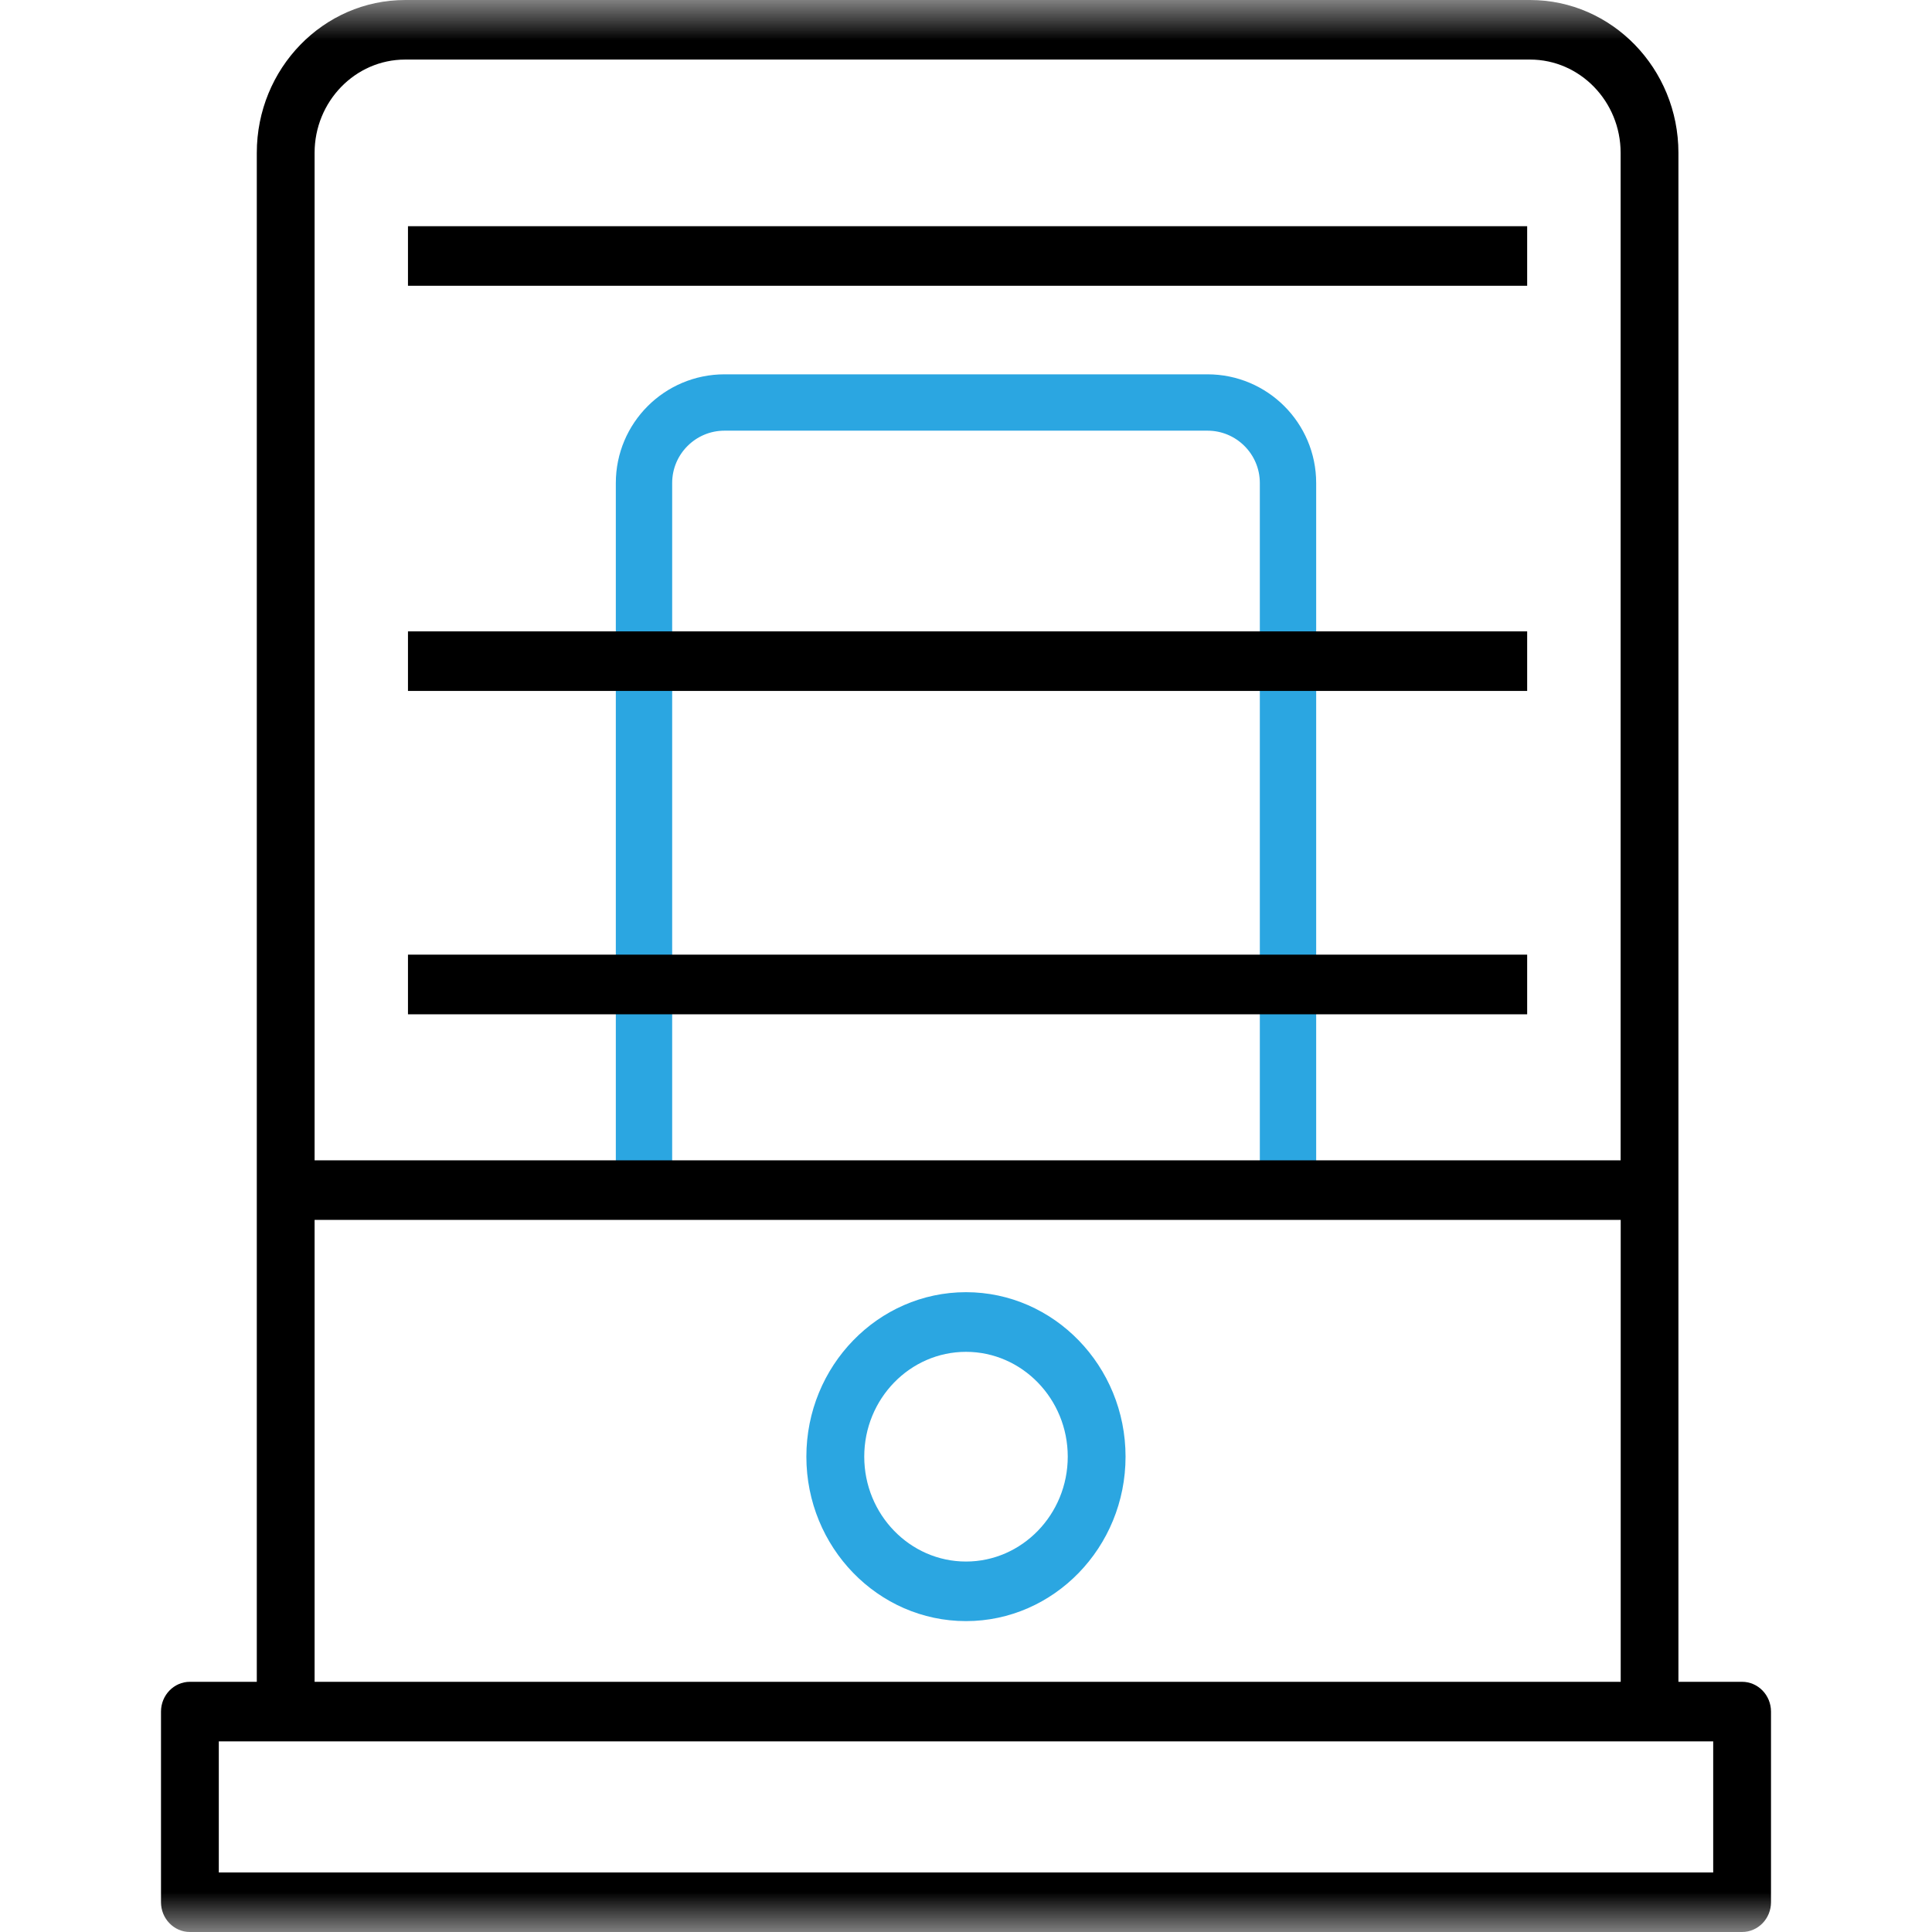 <svg width="24" height="24" viewBox="0 0 24 24" fill="none" xmlns="http://www.w3.org/2000/svg">
<mask id="mask0_4_1530" style="mask-type:alpha" maskUnits="userSpaceOnUse" x="0" y="0" width="24" height="24">
<rect width="24" height="24" fill="#D9D9D9"/>
</mask>
<g mask="url(#mask0_4_1530)">
<path d="M16 15V6C16 5.448 15.552 5 15 5H9C8.448 5 8 5.448 8 6V15" stroke="#2BA6E1" stroke-width="0.7"/>
<path d="M21.641 20.892H20.85V1.899C20.85 0.852 20.023 6.10352e-05 19.007 6.10352e-05H5.033C4.016 6.10352e-05 3.19 0.852 3.19 1.899V20.892H2.359C2.161 20.892 2 21.058 2 21.262V23.63C2 23.834 2.161 24 2.359 24H21.641C21.839 24 22 23.834 22 23.63V21.262C22 21.058 21.839 20.892 21.641 20.892ZM5.033 0.74H19.007C19.627 0.74 20.132 1.26 20.132 1.899V14.414H3.908V1.899C3.908 1.26 4.413 0.74 5.033 0.74ZM3.908 15.154H20.133V20.892H3.908V15.154ZM21.282 23.26H2.718V21.632H21.282V23.26Z" fill="black"/>
<path d="M12 16.052C10.907 16.052 10.017 16.969 10.017 18.095C10.017 19.221 10.907 20.138 12 20.138C13.092 20.138 13.982 19.221 13.982 18.095C13.982 16.969 13.092 16.052 12 16.052ZM12 19.398C11.303 19.398 10.736 18.813 10.736 18.095C10.736 17.377 11.303 16.793 12 16.793C12.696 16.793 13.264 17.377 13.264 18.095C13.264 18.813 12.696 19.398 12 19.398Z" fill="#2BA6E1"/>
<path d="M18.971 11.859H5.068V12.6H18.971V11.859Z" fill="black"/>
<path d="M18.971 7.843H5.068V8.583H18.971V7.843Z" fill="black"/>
<path d="M18.971 2.81H5.068V3.55H18.971V2.81Z" fill="black"/>
</g>
</svg>
